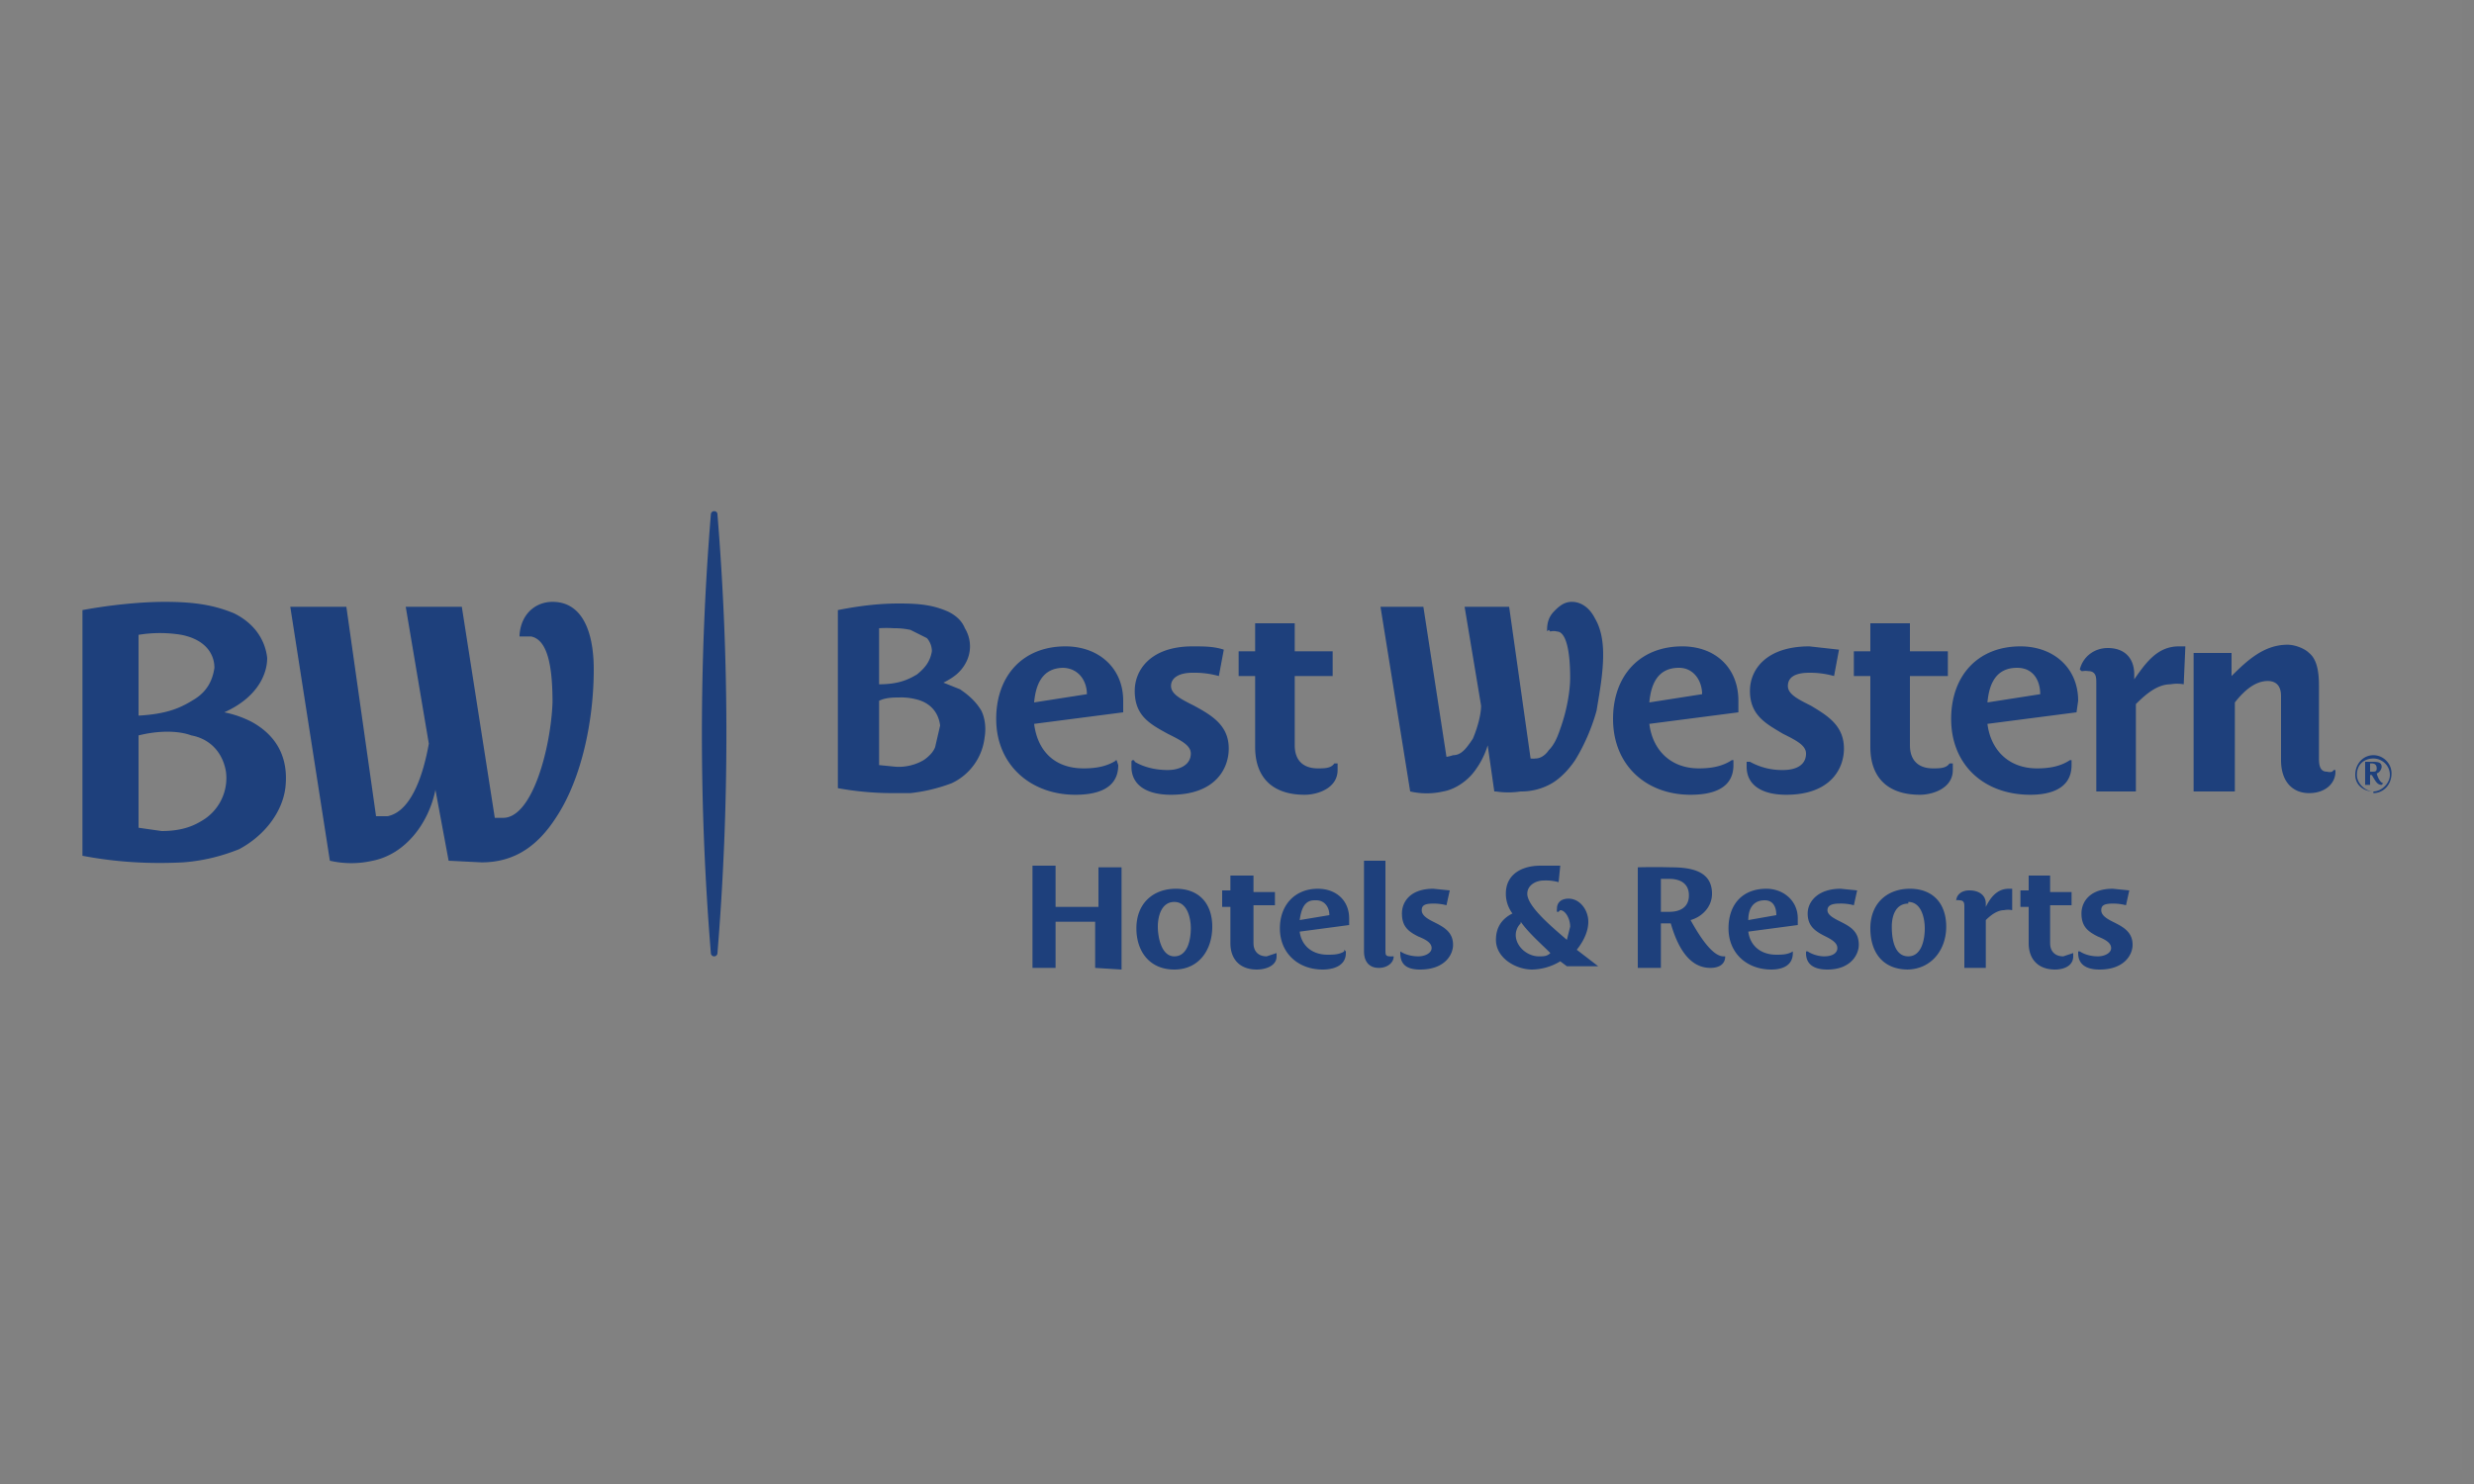 <?xml version="1.0" encoding="UTF-8"?> <svg xmlns="http://www.w3.org/2000/svg" width="150" height="90"><rect width="100%" height="100%" fill="#808080" stroke="none"/> <g fill="none"> <path fill="#F2F1F0" fill-opacity=".01" d="M0 0h149.3v89.2H0z"></path> <g fill="#1E407C"> <path d="M122.3 40.5c-1.3 0-1.7 1-1.8 2.1l3.2-.5c0-.8-.4-1.6-1.4-1.6zm3.2 5.6h.1v.3c0 1.5-1.4 1.8-2.5 1.8-2.8 0-4.8-1.8-4.8-4.6 0-2.6 1.6-4.4 4.2-4.4 2 0 3.5 1.3 3.5 3.3l-.1.7-5.4.7c.2 1.6 1.3 2.7 3 2.7.7 0 1.4-.1 2-.5zm-61-5.6c-1.3 0-1.7 1-1.8 2.1l3.2-.5c0-.8-.5-1.6-1.5-1.6zm3.1 5.6a.1.1 0 01.1 0l.1.3c0 1.5-1.4 1.8-2.6 1.8-2.7 0-4.8-1.8-4.8-4.6 0-2.6 1.6-4.4 4.2-4.4 2 0 3.5 1.3 3.5 3.3v.7l-5.4.7c.2 1.6 1.2 2.7 3 2.7.7 0 1.4-.1 2-.5z"></path> <path d="M118.4 46.4v.3c0 1.1-1.2 1.5-2 1.5-1.9 0-3-1-3-2.9V41h-1v-1.5h1v-1.7h2.4v1.7h2.3V41h-2.3v4.2c0 .9.5 1.4 1.4 1.4.4 0 .8 0 1-.3h.2zm-37.3 0v.3c0 1.1-1.2 1.5-2 1.5-1.9 0-3-1-3-2.9V41h-1v-1.5h1v-1.7h2.4v1.7h2.3V41h-2.3v4.2c0 .9.5 1.4 1.4 1.4.4 0 .8 0 1-.3h.2zm45-5.8c.2-.8.9-1.3 1.7-1.3 1 0 1.6.6 1.6 1.6v.3c.7-1 1.4-2 2.7-2h.4l-.1 2.3a2.3 2.3 0 00-.8 0c-.8 0-1.5.6-2.1 1.2V48h-2.4v-6.6c0-.3 0-.7-.5-.7a.8.8 0 00-.3 0h-.1zm15.4 6.1h.1v.1c0 .7-.6 1.3-1.6 1.3s-1.7-.7-1.7-2v-3.9c0-.6-.3-.9-.8-.9-.9 0-1.6.8-2 1.3V48H133v-8.4h2.3V41c1-1 2-1.9 3.4-1.9.4 0 1 .2 1.3.5.5.4.6 1.2.6 2V46c0 .5.1.8.5.8a.5.5 0 00.3 0zm-35.4-.5a4 4 0 002 .5c.8 0 1.4-.3 1.4-1 0-.5-.6-.8-1.4-1.2-1-.6-2-1.1-2-2.6 0-1.3 1-2.7 3.6-2.7l1.8.2-.3 1.6a5.4 5.4 0 00-1.5-.2c-.9 0-1.3.3-1.3.8s.6.8 1.4 1.2c1 .6 2 1.2 2 2.6 0 1.2-.8 2.8-3.5 2.8-1.5 0-2.4-.6-2.4-1.7v-.3h.2zm-37.3 0c.5.3 1.2.5 2 .5.7 0 1.4-.3 1.4-1 0-.5-.6-.8-1.4-1.2-1.1-.6-2-1.1-2-2.6 0-1.3 1-2.7 3.5-2.7.7 0 1.3 0 1.9.2l-.3 1.6a5.5 5.5 0 00-1.6-.2c-.8 0-1.3.3-1.3.8s.6.8 1.4 1.2c1.1.6 2.1 1.2 2.1 2.6 0 1.2-.8 2.8-3.5 2.8-1.5 0-2.4-.6-2.4-1.7v-.3a.1.1 0 01.2 0zm33-5.7c-1.3 0-1.7 1-1.8 2.1l3.2-.5c0-.8-.5-1.6-1.4-1.6zm3.2 5.6h.1v.3c0 1.5-1.4 1.8-2.6 1.8-2.7 0-4.7-1.8-4.7-4.6 0-2.6 1.6-4.4 4.2-4.4 2 0 3.4 1.3 3.4 3.3v.7l-5.4.7c.2 1.6 1.3 2.7 3 2.7.7 0 1.4-.1 2-.5zm-51.7-8v3.4c1.2 0 1.8-.3 2.3-.6.5-.4.8-.8.9-1.4a1.2 1.2 0 00-.3-.8l-1-.5a4.6 4.6 0 00-1-.1 7 7 0 00-.9 0zm0 8.3l1 .1a3 3 0 001.7-.4c.3-.2.6-.5.7-.8L57 44c-.1-.8-.6-1.4-1.5-1.6a3.6 3.6 0 00-1-.1c-.3 0-.8 0-1.2.2v3.8zm.7 1.7a18.5 18.5 0 01-3.2-.3V37c1.5-.3 2.7-.4 3.7-.4 1.3 0 2.1.1 3 .5.4.2.8.5 1 1a2.1 2.1 0 010 2.2c-.3.5-.7.8-1.3 1.1l1 .4c.6.4 1 .8 1.3 1.3.2.4.3 1 .2 1.6a3.5 3.5 0 01-2 2.8c-.8.3-1.6.5-2.5.6H54zm40-9.8a.7.7 0 01.4 0c.5 0 .8 1 .8 2.8 0 .8-.2 2-.6 3.1-.2.6-.4 1-.7 1.3-.2.3-.5.5-.8.5a1.1 1.1 0 01-.3 0l-1.3-9.2h-2.7l1 6c0 .5-.2 1.3-.5 2-.4.6-.7 1-1.2 1a2.2 2.2 0 01-.4.1l-1.4-9.1h-2.6L85.5 48a4.5 4.5 0 002 0c.6-.1 1.3-.5 1.8-1.1a5 5 0 00.9-1.7l.4 2.8h.1a5 5 0 001.5 0 3.7 3.7 0 001.9-.5c.5-.3 1-.8 1.4-1.4.5-.8 1-1.9 1.3-3 .2-1.2.4-2.3.4-3.4 0-1-.2-1.7-.5-2.2-.3-.6-.8-1-1.4-1-.4 0-.7.2-1 .5-.2.2-.5.5-.5 1.2 0 .1 0 .1.1 0zM66.4 58.7v-2.8H64v2.8h-1.4v-6.2h1.4V55h2.6v-2.4H68v6.2zm4.8-4c-.8 0-1 .9-1 1.5s.2 1.8 1 1.8 1-1 1-1.7c0-.6-.2-1.6-1-1.6zm0 4.1c-1.5 0-2.3-1.1-2.3-2.5 0-1.5 1-2.4 2.4-2.4s2.2.9 2.2 2.3-.8 2.6-2.3 2.6zm44.5-4c-.8 0-1 .8-1 1.4 0 .6.1 1.8 1 1.8.8 0 1-1 1-1.7 0-.6-.2-1.6-1-1.6zm0 4c-1.6 0-2.3-1.1-2.3-2.5 0-1.5 1-2.4 2.4-2.4s2.2.9 2.2 2.3-.9 2.6-2.4 2.6zm-36-4.2c-.6 0-.8.5-.9 1.2l1.8-.3c0-.5-.3-.9-.8-.9zm1.8 3l.1.1a1 1 0 010 .1c0 .8-.8 1-1.4 1-1.5 0-2.6-1-2.6-2.5 0-1.4.9-2.4 2.3-2.4 1.1 0 1.9.7 1.9 1.8v.4l-3 .4c.1.8.7 1.4 1.7 1.4.3 0 .7 0 1-.2zm25.5-3c-.7 0-1 .5-1 1.2l1.7-.3c0-.5-.2-.9-.7-.9zm1.7 3v.2c0 .8-.7 1-1.3 1-1.5 0-2.6-1-2.6-2.5 0-1.4.8-2.4 2.3-2.4 1 0 1.9.7 1.9 1.8v.4l-3 .4c.1.8.7 1.4 1.7 1.4.3 0 .7 0 1-.2zm-31.3.2v.2c0 .6-.7.8-1.2.8-1 0-1.6-.6-1.6-1.6V55h-.5V54h.5v-.9H76v1h1.3v.8H76v2.3c0 .5.3.8.8.8l.6-.2zm48.3 0v.2c0 .6-.6.8-1.1.8-1 0-1.6-.6-1.6-1.6V55h-.5V54h.5v-.9h1.3v1h1.3v.8h-1.3v2.3c0 .5.3.8.8.8l.6-.2zm-7.1-3.1c0-.5.4-.7.8-.7.6 0 1 .3 1 .8v.2c.3-.6.7-1.1 1.4-1.1h.2v1.3a1.2 1.2 0 00-.5 0c-.4 0-.8.3-1.1.6v2.9h-1.3V55c0-.2 0-.4-.3-.4a.4.4 0 00-.2 0zm-33.7 3c.3.2.7.3 1.1.3.4 0 .8-.2.8-.5s-.3-.5-.8-.7c-.6-.3-1-.6-1-1.4 0-.7.5-1.5 1.9-1.5l1 .1-.2.9a3 3 0 00-.8-.1c-.5 0-.7.1-.7.4 0 .3.3.5.7.7.6.3 1.2.6 1.2 1.4 0 .6-.5 1.5-2 1.5-.8 0-1.2-.3-1.2-1v-.1zm24.7 0c.3.2.7.3 1 .3.5 0 .8-.2.8-.5s-.3-.5-.7-.7c-.6-.3-1.1-.6-1.1-1.4 0-.7.6-1.5 2-1.5l1 .1-.2.9a3 3 0 00-.9-.1c-.4 0-.7.1-.7.4 0 .3.4.5.8.7.6.3 1.1.6 1.1 1.4 0 .6-.5 1.5-1.9 1.5-.8 0-1.3-.3-1.3-1v-.1zm16.5 0c.3.2.7.3 1.1.3.4 0 .8-.2.8-.5s-.3-.5-.8-.7c-.6-.3-1-.6-1-1.4 0-.7.5-1.5 1.9-1.5l1 .1-.2.9a3 3 0 00-.8-.1c-.5 0-.7.1-.7.4 0 .3.3.5.7.7.6.3 1.2.6 1.2 1.4 0 .6-.5 1.5-2 1.5-.8 0-1.3-.3-1.3-1v-.1h.1zm-24.9-4.4h-.5v2h.5c.7 0 1.2-.3 1.2-1s-.5-1-1.2-1zm3.4 4.7c0 .5-.4.7-.9.7-1.3 0-2-1.3-2.4-2.7h-.6v2.7h-1.4v-6.1a38.3 38.3 0 012 0c1.2 0 2.5.2 2.5 1.6 0 .8-.6 1.4-1.3 1.6.5.9 1.3 2.2 2 2.2h.1zm-12.4-2a1 1 0 00-.3.7c0 .7.7 1.3 1.4 1.3.3 0 .5 0 .7-.2-.6-.6-1.3-1.2-1.8-1.9zm2.3-.7h-.1a.7.7 0 010-.2c0-.4.3-.6.7-.6.7 0 1.2.7 1.2 1.4 0 .6-.3 1.2-.7 1.7l1.3 1H95l-.4-.3a3.4 3.4 0 01-1.7.5c-1 0-2.2-.7-2.2-1.8 0-.8.4-1.3 1-1.6a2 2 0 01-.4-1.2c0-1.2 1-1.7 2.1-1.7h1.2l-.1 1a2.9 2.9 0 00-.9-.1c-.5 0-1 .3-1 .8 0 .8 1.6 2.1 2.4 2.8l.2-.8c0-.5-.3-1-.6-1a.4.4 0 00-.1.1zM84.4 58h.1c0 .4-.4.7-.9.7-.6 0-.9-.4-.9-1v-5.5H84v5.4c0 .3 0 .4.3.4a.4.4 0 00.1 0zM31.7 38.6h.5c1 .2 1.3 1.8 1.3 4-.1 2.7-1.2 7-3 7H30l-2-12.8h-3.4l1.4 8.3c-.3 1.7-1 4.1-2.5 4.4h-.7L21 36.8h-3.4L20 52.2a5.8 5.8 0 002.6 0c2-.4 3.4-2.3 3.8-4.3l.8 4.3 2 .1c2 0 3.4-1 4.5-2.7 1.6-2.4 2.3-6 2.3-9 0-2.3-.7-4.1-2.5-4.1-1 0-1.9.7-2 2v.1h.2zM8.4 43.4c1.8-.1 2.6-.5 3.4-1 .8-.5 1.1-1.2 1.2-1.9 0-.8-.5-1.7-2-2a8 8 0 00-2.6 0v5zm1.4 7c1.2 0 1.9-.3 2.4-.6a3 3 0 001.5-3c-.2-1.2-1-2-2.1-2.2-.8-.3-2-.3-3.2 0v5.6l1.4.2zm3.8-7.2a6.3 6.3 0 011.7.6c1.6.9 2.2 2.3 2 4-.2 1.5-1.3 2.9-2.8 3.7-1 .4-2.1.7-3.4.8-2 .1-4 0-6.1-.4V37c1.6-.3 3.5-.5 5-.5 1.8 0 3 .2 4.2.7 1.4.7 1.9 1.8 2 2.7 0 1-.6 2.4-2.6 3.3zm29.9-12a163.5 163.5 0 010 26.6.2.2 0 01-.4 0 163.1 163.1 0 010-26.6.2.2 0 01.2-.2s.2 0 .2.2zm100.3 15.1a.7.7 0 00-.1 0v.5h.1c.2 0 .3 0 .3-.2s-.1-.3-.3-.3zm0 .7h-.1v.6h-.3v-1.4h.4c.3 0 .6 0 .6.3 0 .2-.2.4-.3.4.1.4.3.6.4.6l-.1.1c-.3 0-.4-.3-.6-.6zm.1-1c-.5 0-1 .3-1 1 0 .5.5 1 1 1s1-.5 1-1c0-.6-.5-1-1-1zm0 2c-.6 0-1.1-.4-1.1-1 0-.7.5-1.2 1.1-1.2.6 0 1.1.5 1.1 1.1 0 .7-.5 1.2-1.1 1.2z"></path> </g> </g> </svg> 